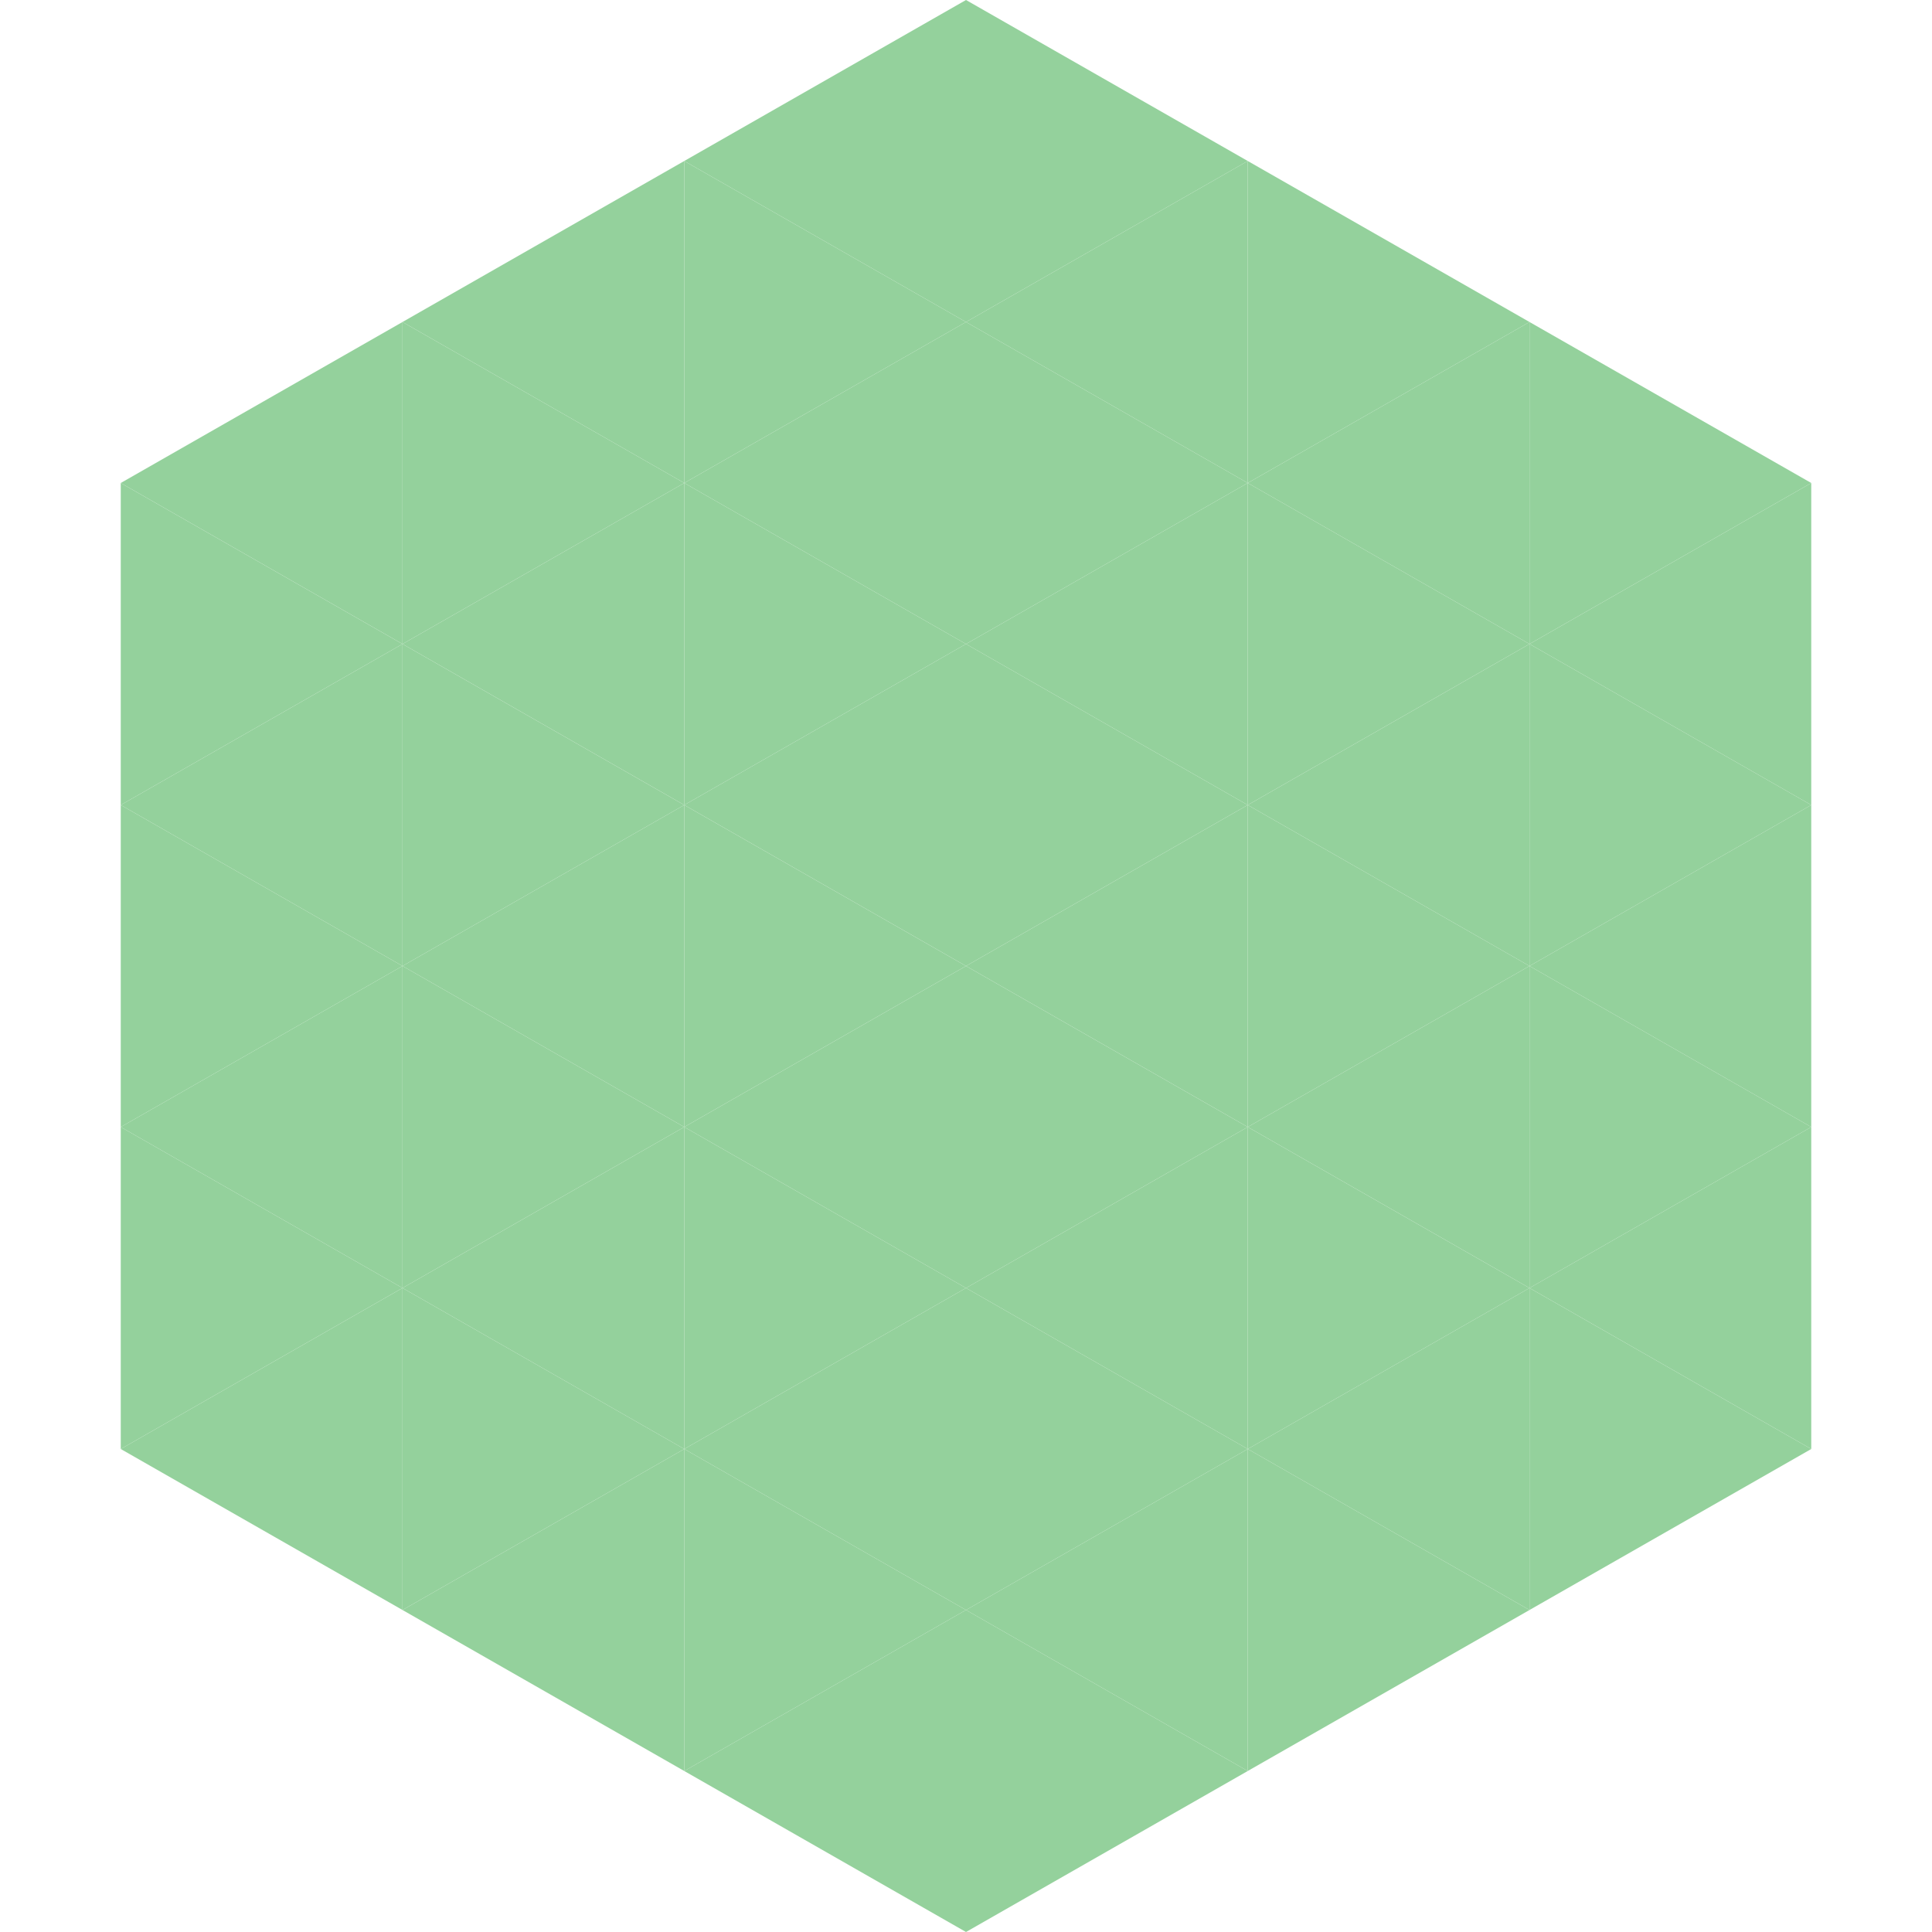 <?xml version="1.0"?>
<!-- Generated by SVGo -->
<svg width="240" height="240"
     xmlns="http://www.w3.org/2000/svg"
     xmlns:xlink="http://www.w3.org/1999/xlink">
<polygon points="50,40 15,60 50,80" style="fill:rgb(148,209,156)" />
<polygon points="190,40 225,60 190,80" style="fill:rgb(148,209,156)" />
<polygon points="15,60 50,80 15,100" style="fill:rgb(148,209,156)" />
<polygon points="225,60 190,80 225,100" style="fill:rgb(148,209,156)" />
<polygon points="50,80 15,100 50,120" style="fill:rgb(148,209,156)" />
<polygon points="190,80 225,100 190,120" style="fill:rgb(148,209,156)" />
<polygon points="15,100 50,120 15,140" style="fill:rgb(148,209,156)" />
<polygon points="225,100 190,120 225,140" style="fill:rgb(148,209,156)" />
<polygon points="50,120 15,140 50,160" style="fill:rgb(148,209,156)" />
<polygon points="190,120 225,140 190,160" style="fill:rgb(148,209,156)" />
<polygon points="15,140 50,160 15,180" style="fill:rgb(148,209,156)" />
<polygon points="225,140 190,160 225,180" style="fill:rgb(148,209,156)" />
<polygon points="50,160 15,180 50,200" style="fill:rgb(148,209,156)" />
<polygon points="190,160 225,180 190,200" style="fill:rgb(148,209,156)" />
<polygon points="15,180 50,200 15,220" style="fill:rgb(255,255,255); fill-opacity:0" />
<polygon points="225,180 190,200 225,220" style="fill:rgb(255,255,255); fill-opacity:0" />
<polygon points="50,0 85,20 50,40" style="fill:rgb(255,255,255); fill-opacity:0" />
<polygon points="190,0 155,20 190,40" style="fill:rgb(255,255,255); fill-opacity:0" />
<polygon points="85,20 50,40 85,60" style="fill:rgb(148,209,156)" />
<polygon points="155,20 190,40 155,60" style="fill:rgb(148,209,156)" />
<polygon points="50,40 85,60 50,80" style="fill:rgb(148,209,156)" />
<polygon points="190,40 155,60 190,80" style="fill:rgb(148,209,156)" />
<polygon points="85,60 50,80 85,100" style="fill:rgb(148,209,156)" />
<polygon points="155,60 190,80 155,100" style="fill:rgb(148,209,156)" />
<polygon points="50,80 85,100 50,120" style="fill:rgb(148,209,156)" />
<polygon points="190,80 155,100 190,120" style="fill:rgb(148,209,156)" />
<polygon points="85,100 50,120 85,140" style="fill:rgb(148,209,156)" />
<polygon points="155,100 190,120 155,140" style="fill:rgb(148,209,156)" />
<polygon points="50,120 85,140 50,160" style="fill:rgb(148,209,156)" />
<polygon points="190,120 155,140 190,160" style="fill:rgb(148,209,156)" />
<polygon points="85,140 50,160 85,180" style="fill:rgb(148,209,156)" />
<polygon points="155,140 190,160 155,180" style="fill:rgb(148,209,156)" />
<polygon points="50,160 85,180 50,200" style="fill:rgb(148,209,156)" />
<polygon points="190,160 155,180 190,200" style="fill:rgb(148,209,156)" />
<polygon points="85,180 50,200 85,220" style="fill:rgb(148,209,156)" />
<polygon points="155,180 190,200 155,220" style="fill:rgb(148,209,156)" />
<polygon points="120,0 85,20 120,40" style="fill:rgb(148,209,156)" />
<polygon points="120,0 155,20 120,40" style="fill:rgb(148,209,156)" />
<polygon points="85,20 120,40 85,60" style="fill:rgb(148,209,156)" />
<polygon points="155,20 120,40 155,60" style="fill:rgb(148,209,156)" />
<polygon points="120,40 85,60 120,80" style="fill:rgb(148,209,156)" />
<polygon points="120,40 155,60 120,80" style="fill:rgb(148,209,156)" />
<polygon points="85,60 120,80 85,100" style="fill:rgb(148,209,156)" />
<polygon points="155,60 120,80 155,100" style="fill:rgb(148,209,156)" />
<polygon points="120,80 85,100 120,120" style="fill:rgb(148,209,156)" />
<polygon points="120,80 155,100 120,120" style="fill:rgb(148,209,156)" />
<polygon points="85,100 120,120 85,140" style="fill:rgb(148,209,156)" />
<polygon points="155,100 120,120 155,140" style="fill:rgb(148,209,156)" />
<polygon points="120,120 85,140 120,160" style="fill:rgb(148,209,156)" />
<polygon points="120,120 155,140 120,160" style="fill:rgb(148,209,156)" />
<polygon points="85,140 120,160 85,180" style="fill:rgb(148,209,156)" />
<polygon points="155,140 120,160 155,180" style="fill:rgb(148,209,156)" />
<polygon points="120,160 85,180 120,200" style="fill:rgb(148,209,156)" />
<polygon points="120,160 155,180 120,200" style="fill:rgb(148,209,156)" />
<polygon points="85,180 120,200 85,220" style="fill:rgb(148,209,156)" />
<polygon points="155,180 120,200 155,220" style="fill:rgb(148,209,156)" />
<polygon points="120,200 85,220 120,240" style="fill:rgb(148,209,156)" />
<polygon points="120,200 155,220 120,240" style="fill:rgb(148,209,156)" />
<polygon points="85,220 120,240 85,260" style="fill:rgb(255,255,255); fill-opacity:0" />
<polygon points="155,220 120,240 155,260" style="fill:rgb(255,255,255); fill-opacity:0" />
</svg>
